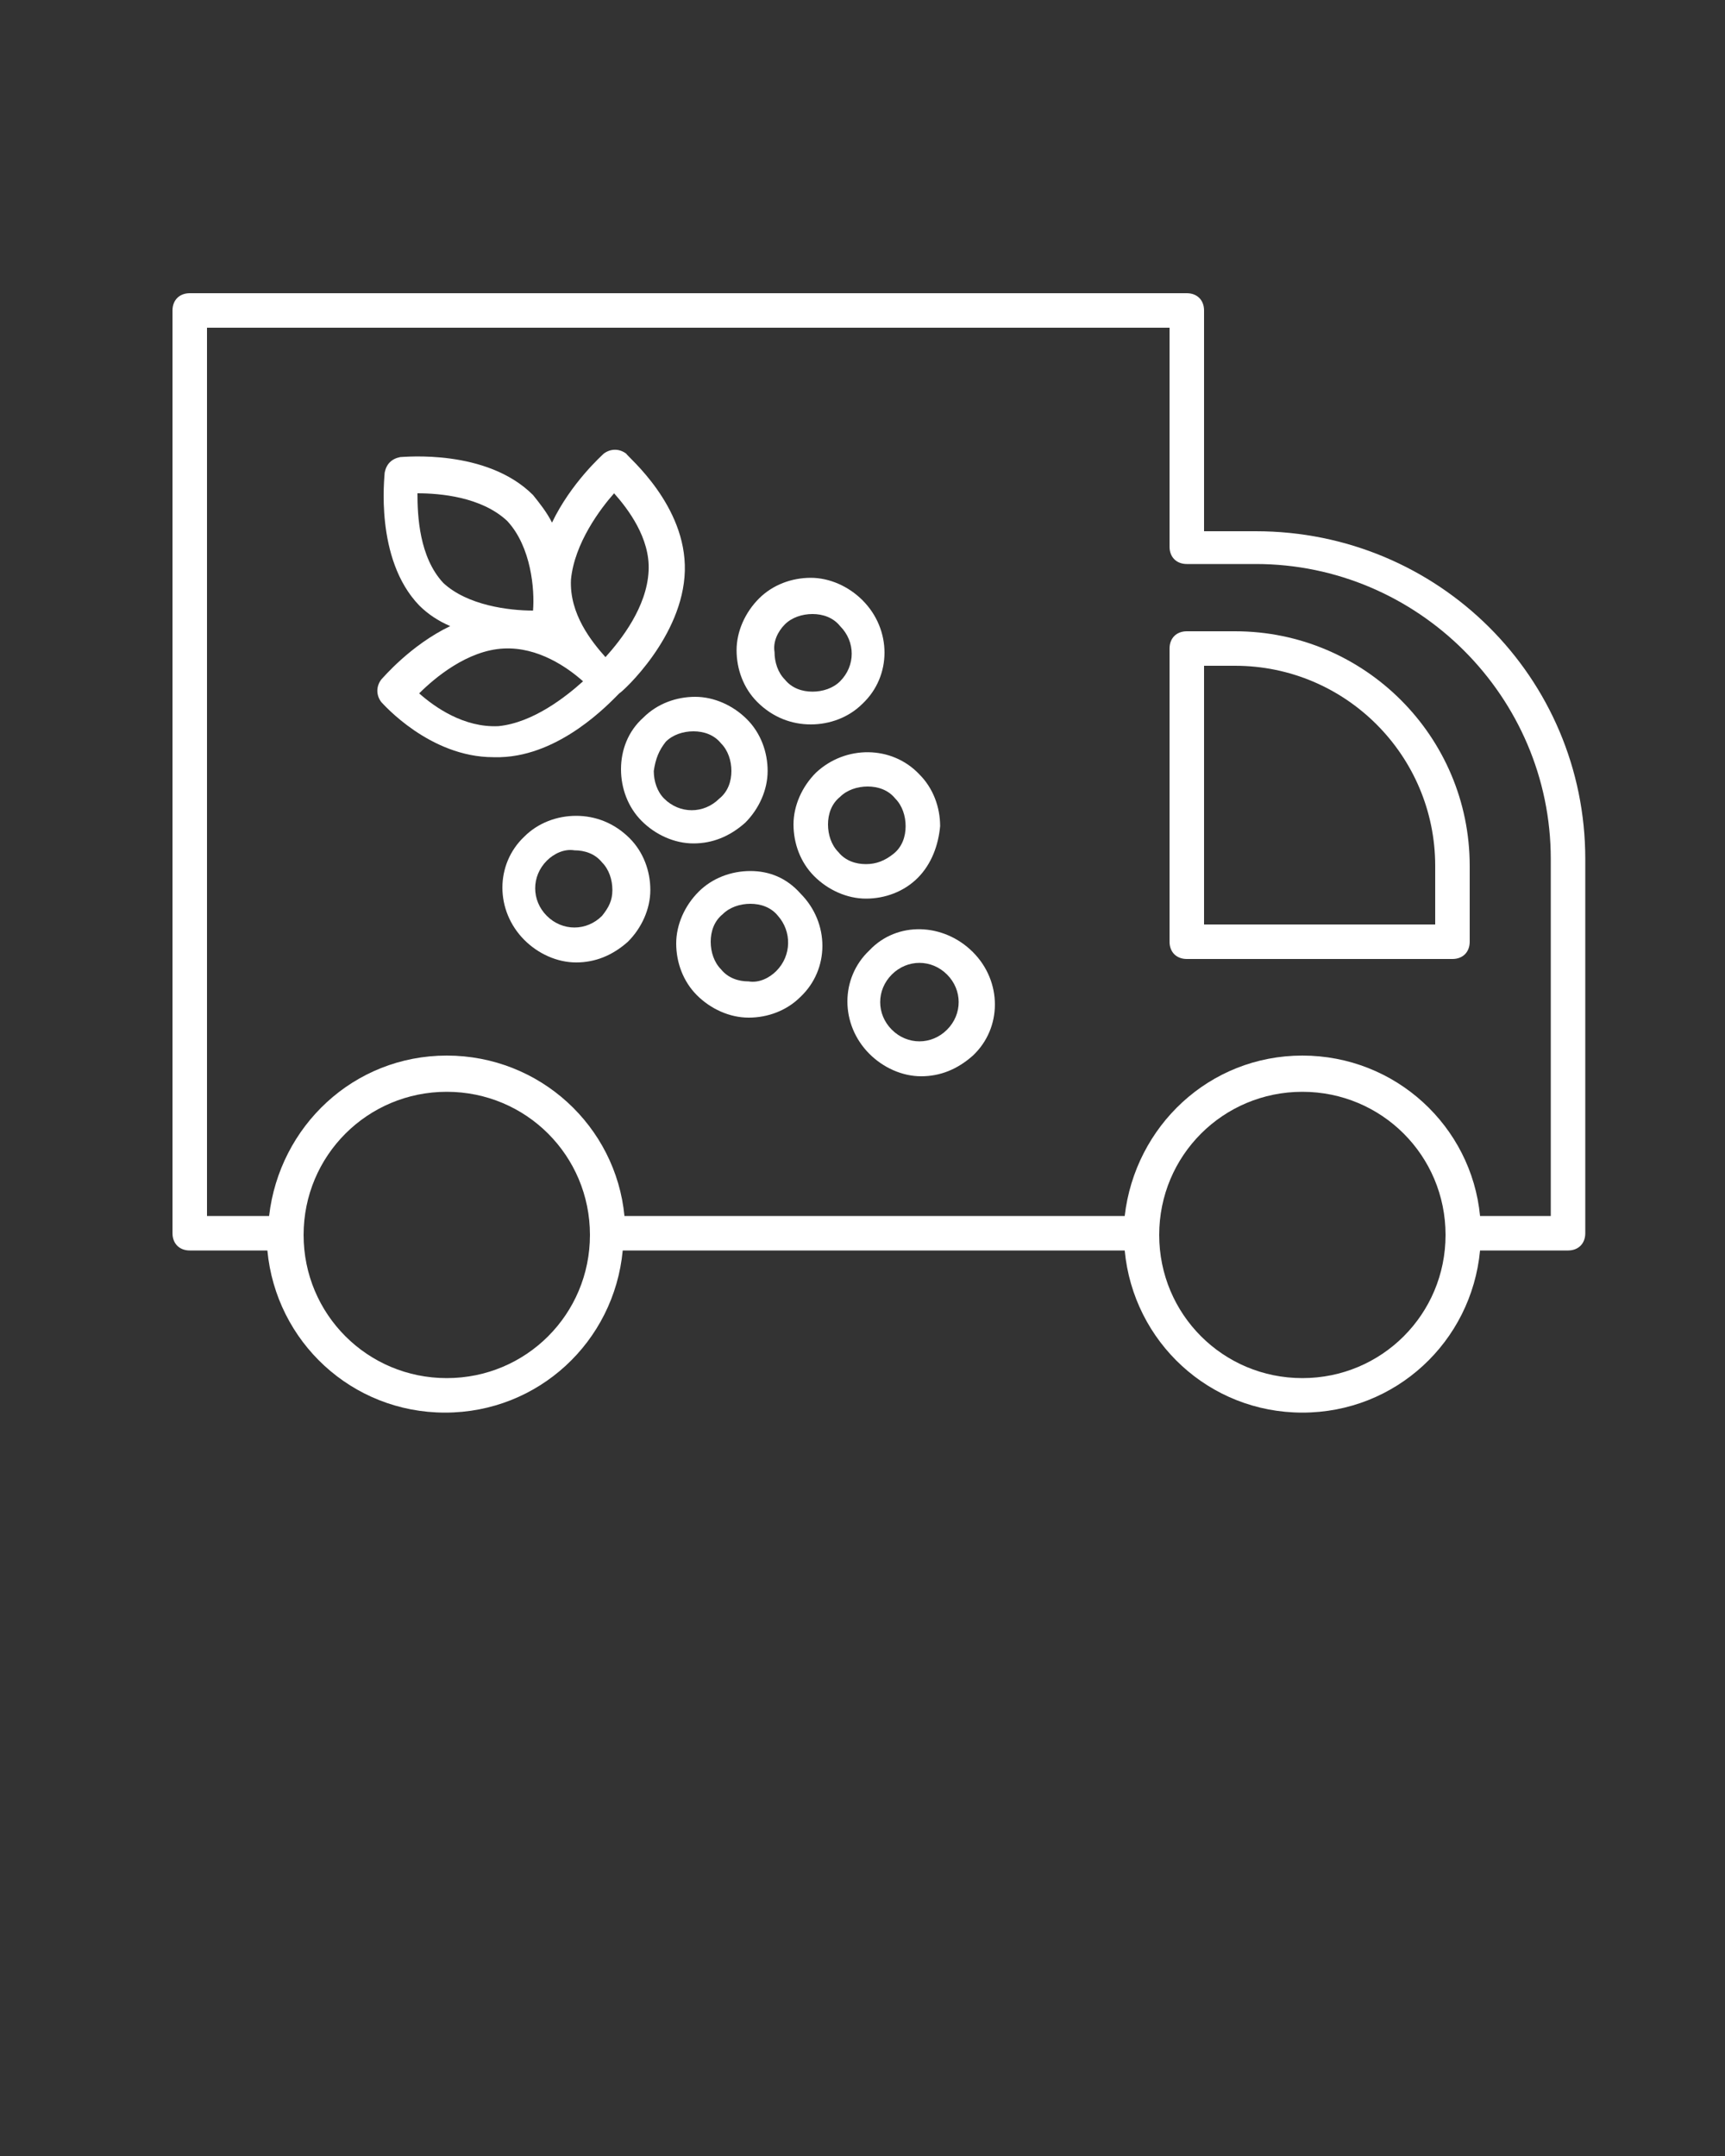 <svg xmlns="http://www.w3.org/2000/svg"
    xmlns:xlink="http://www.w3.org/1999/xlink" version="1.1" x="0px" y="0px" viewBox="0 0 100 125" style="enable-background:new 0 0 100 100;" xml:space="preserve">
    <rect x="0" y="0" width="100" height="125" fill="#333333" stroke="none"/>
    <path fill="#FFFFFF" d="M35.9,40.2C35.9,40.2,35.9,40.2,35.9,40.2c0.2-0.1,3.7-3.3,3.8-7.1c0.1-3.8-3.3-6.6-3.4-6.8c-0.4-0.3-0.9-0.3-1.3,0  c-0.1,0.1-1.9,1.7-3,4c-0.3-0.6-0.7-1.1-1.1-1.6c-2.7-2.7-7.5-2.2-7.7-2.2c-0.5,0.1-0.8,0.4-0.9,0.9c0,0.2-0.6,5,2,7.7  c0.5,0.5,1.1,0.9,1.8,1.2c-2.3,1.1-3.9,3-4,3.1c-0.3,0.4-0.3,0.9,0,1.3c0.1,0.1,2.8,3.2,6.5,3.2c0.1,0,0.3,0,0.4,0  C32.5,43.8,35.3,40.8,35.9,40.2z M35.6,28.6c0.8,0.9,2.1,2.6,2,4.5c-0.1,2.1-1.6,4-2.5,5c-0.8-0.9-2.1-2.5-2-4.5  C33.3,31.5,34.8,29.5,35.6,28.6z M24.2,28.6c1.3,0,3.7,0.2,5.2,1.6c1.4,1.5,1.6,4,1.5,5.2c-1.4,0-3.8-0.3-5.2-1.6  C24.3,32.3,24.2,29.9,24.2,28.6z M28.9,42.1c-2,0.1-3.7-1.1-4.6-1.9c0.9-0.9,2.8-2.5,4.9-2.6c2-0.1,3.7,1.1,4.6,1.9  C32.8,40.4,30.9,41.9,28.9,42.1z"/>
    <path fill="#FFFFFF" d="M33.4,47.3c-1.1,0-2.2,0.4-3,1.2c-1.7,1.6-1.7,4.3,0,6c0,0,0,0,0,0c0.8,0.8,1.9,1.3,3,1.3c1.1,0,2.1-0.4,3-1.2  c0.8-0.8,1.3-1.9,1.3-3s-0.4-2.2-1.2-3C35.6,47.7,34.5,47.3,33.4,47.3z M34.9,53.1c-0.9,0.9-2.3,0.9-3.2,0c-0.9-0.9-0.9-2.3,0-3.2  c0.4-0.4,1-0.7,1.6-0.6c0.6,0,1.2,0.2,1.6,0.7c0.4,0.4,0.6,1,0.6,1.6S35.3,52.6,34.9,53.1z"/>
    <path fill="#FFFFFF" d="M36,44.6c0,1.1,0.4,2.2,1.2,3c0,0,0,0,0,0c0.8,0.8,1.9,1.3,3,1.3c1.1,0,2.1-0.4,3-1.2c0.8-0.8,1.3-1.9,1.3-3s-0.4-2.2-1.2-3  c-0.8-0.8-1.9-1.3-3-1.3c-1.1,0-2.2,0.4-3,1.2C36.4,42.4,36,43.5,36,44.6z M38.6,43c0.4-0.4,1-0.6,1.6-0.6c0,0,0,0,0,0  c0.6,0,1.2,0.2,1.6,0.7c0.4,0.4,0.6,1,0.6,1.6s-0.2,1.2-0.7,1.6c-0.9,0.9-2.3,0.9-3.2,0c-0.4-0.4-0.6-1-0.6-1.6  C38,44,38.2,43.5,38.6,43z"/>
    <path fill="#FFFFFF" d="M47,42C47,42,47,42,47,42c1.1,0,2.2-0.4,3-1.2c1.7-1.6,1.7-4.3,0-6c-0.8-0.8-1.9-1.3-3-1.3c0,0,0,0,0,0  c-1.1,0-2.2,0.4-3,1.2c-0.8,0.8-1.3,1.9-1.3,3c0,1.1,0.4,2.2,1.2,3C44.8,41.6,45.9,42,47,42z M45.5,36.2c0.4-0.4,1-0.6,1.6-0.6  c0,0,0,0,0,0c0.6,0,1.2,0.2,1.6,0.7c0.9,0.9,0.9,2.3,0,3.2c-0.4,0.4-1,0.6-1.6,0.6c0,0,0,0,0,0c-0.6,0-1.2-0.2-1.6-0.7v0  c-0.4-0.4-0.6-1-0.6-1.6C44.8,37.2,45.1,36.6,45.5,36.2z"/>
    <path fill="#FFFFFF" d="M43.5,50.5c-1.1,0-2.2,0.4-3,1.2c-0.8,0.8-1.3,1.9-1.3,3c0,1.1,0.4,2.2,1.2,3c0.8,0.8,1.9,1.3,3,1.3c0,0,0,0,0,0  c1.1,0,2.2-0.4,3-1.2c1.7-1.6,1.7-4.3,0-6C45.6,50.9,44.6,50.5,43.5,50.5z M45,56.3c-0.4,0.4-1,0.7-1.6,0.6c-0.6,0-1.2-0.2-1.6-0.7  v0c-0.4-0.4-0.6-1-0.6-1.6s0.2-1.2,0.7-1.6c0.4-0.4,1-0.6,1.6-0.6c0,0,0,0,0,0c0.6,0,1.2,0.2,1.6,0.7C45.9,54,45.9,55.4,45,56.3z"/>
    <path fill="#FFFFFF" d="M47.3,44.8c-0.8,0.8-1.3,1.9-1.3,3c0,1.1,0.4,2.2,1.2,3c0.8,0.8,1.9,1.3,3,1.3c0,0,0,0,0,0c1.1,0,2.2-0.4,3-1.2  c0.8-0.8,1.2-1.9,1.3-3c0-1.1-0.4-2.2-1.2-3C51.7,43.2,49,43.2,47.3,44.8z M52.5,47.9c0,0.6-0.2,1.2-0.7,1.6s-1,0.6-1.6,0.6  c-0.6,0-1.2-0.2-1.6-0.7v0c-0.4-0.4-0.6-1-0.6-1.6s0.2-1.2,0.7-1.6c0.4-0.4,1-0.6,1.6-0.6c0.6,0,1.2,0.2,1.6,0.7  C52.3,46.7,52.5,47.3,52.5,47.9z"/>
    <path fill="#FFFFFF" d="M50.4,55.1c-1.7,1.6-1.7,4.3,0,6v0c0.8,0.8,1.9,1.3,3,1.3c1.1,0,2.1-0.4,3-1.2c1.7-1.6,1.7-4.3,0-6  C54.7,53.5,52,53.4,50.4,55.1z M54.9,59.7c-0.9,0.9-2.3,0.9-3.2,0c-0.9-0.9-0.9-2.3,0-3.2c0.9-0.9,2.3-0.9,3.2,0  C55.8,57.4,55.8,58.8,54.9,59.7z"/>
    <path fill="#FFFFFF" d="M72.8,30.8h-3V18c0-0.6-0.4-1-1-1H11c-0.6,0-1,0.4-1,1v53.5c0,0.6,0.4,1,1,1h4.5c0.5,5.3,4.9,9.4,10.3,9.4s9.8-4.1,10.3-9.4  h29.1c0.5,5.3,4.9,9.4,10.3,9.4s9.8-4.1,10.3-9.4h5.1c0.6,0,1-0.4,1-1V49.8C91.9,39.3,83.4,30.8,72.8,30.8z M25.9,79.9  c-4.6,0-8.3-3.7-8.3-8.3s3.7-8.3,8.3-8.3s8.3,3.7,8.3,8.3S30.5,79.9,25.9,79.9z M75.5,79.9c-4.6,0-8.3-3.7-8.3-8.3s3.7-8.3,8.3-8.3  c4.6,0,8.3,3.7,8.3,8.3S80.1,79.9,75.5,79.9z M89.9,70.5h-4.1c-0.5-5.2-4.9-9.3-10.3-9.3s-9.7,4.1-10.3,9.3H36.2  c-0.5-5.2-4.9-9.3-10.3-9.3s-9.7,4.1-10.3,9.3H12V19h55.8v12.7c0,0.6,0.4,1,1,1h4c9.4,0,17.1,7.7,17.1,17.1V70.5z"/>
    <path fill="#FFFFFF" d="M71.6,36.6h-2.8c-0.6,0-1,0.4-1,1v17c0,0.6,0.4,1,1,1h15.4c0.6,0,1-0.4,1-1v-4.4C85.2,42.7,79.1,36.6,71.6,36.6z M83.2,53.6  H69.8v-15h1.8c6.4,0,11.6,5.2,11.6,11.6V53.6z"/>
</svg>